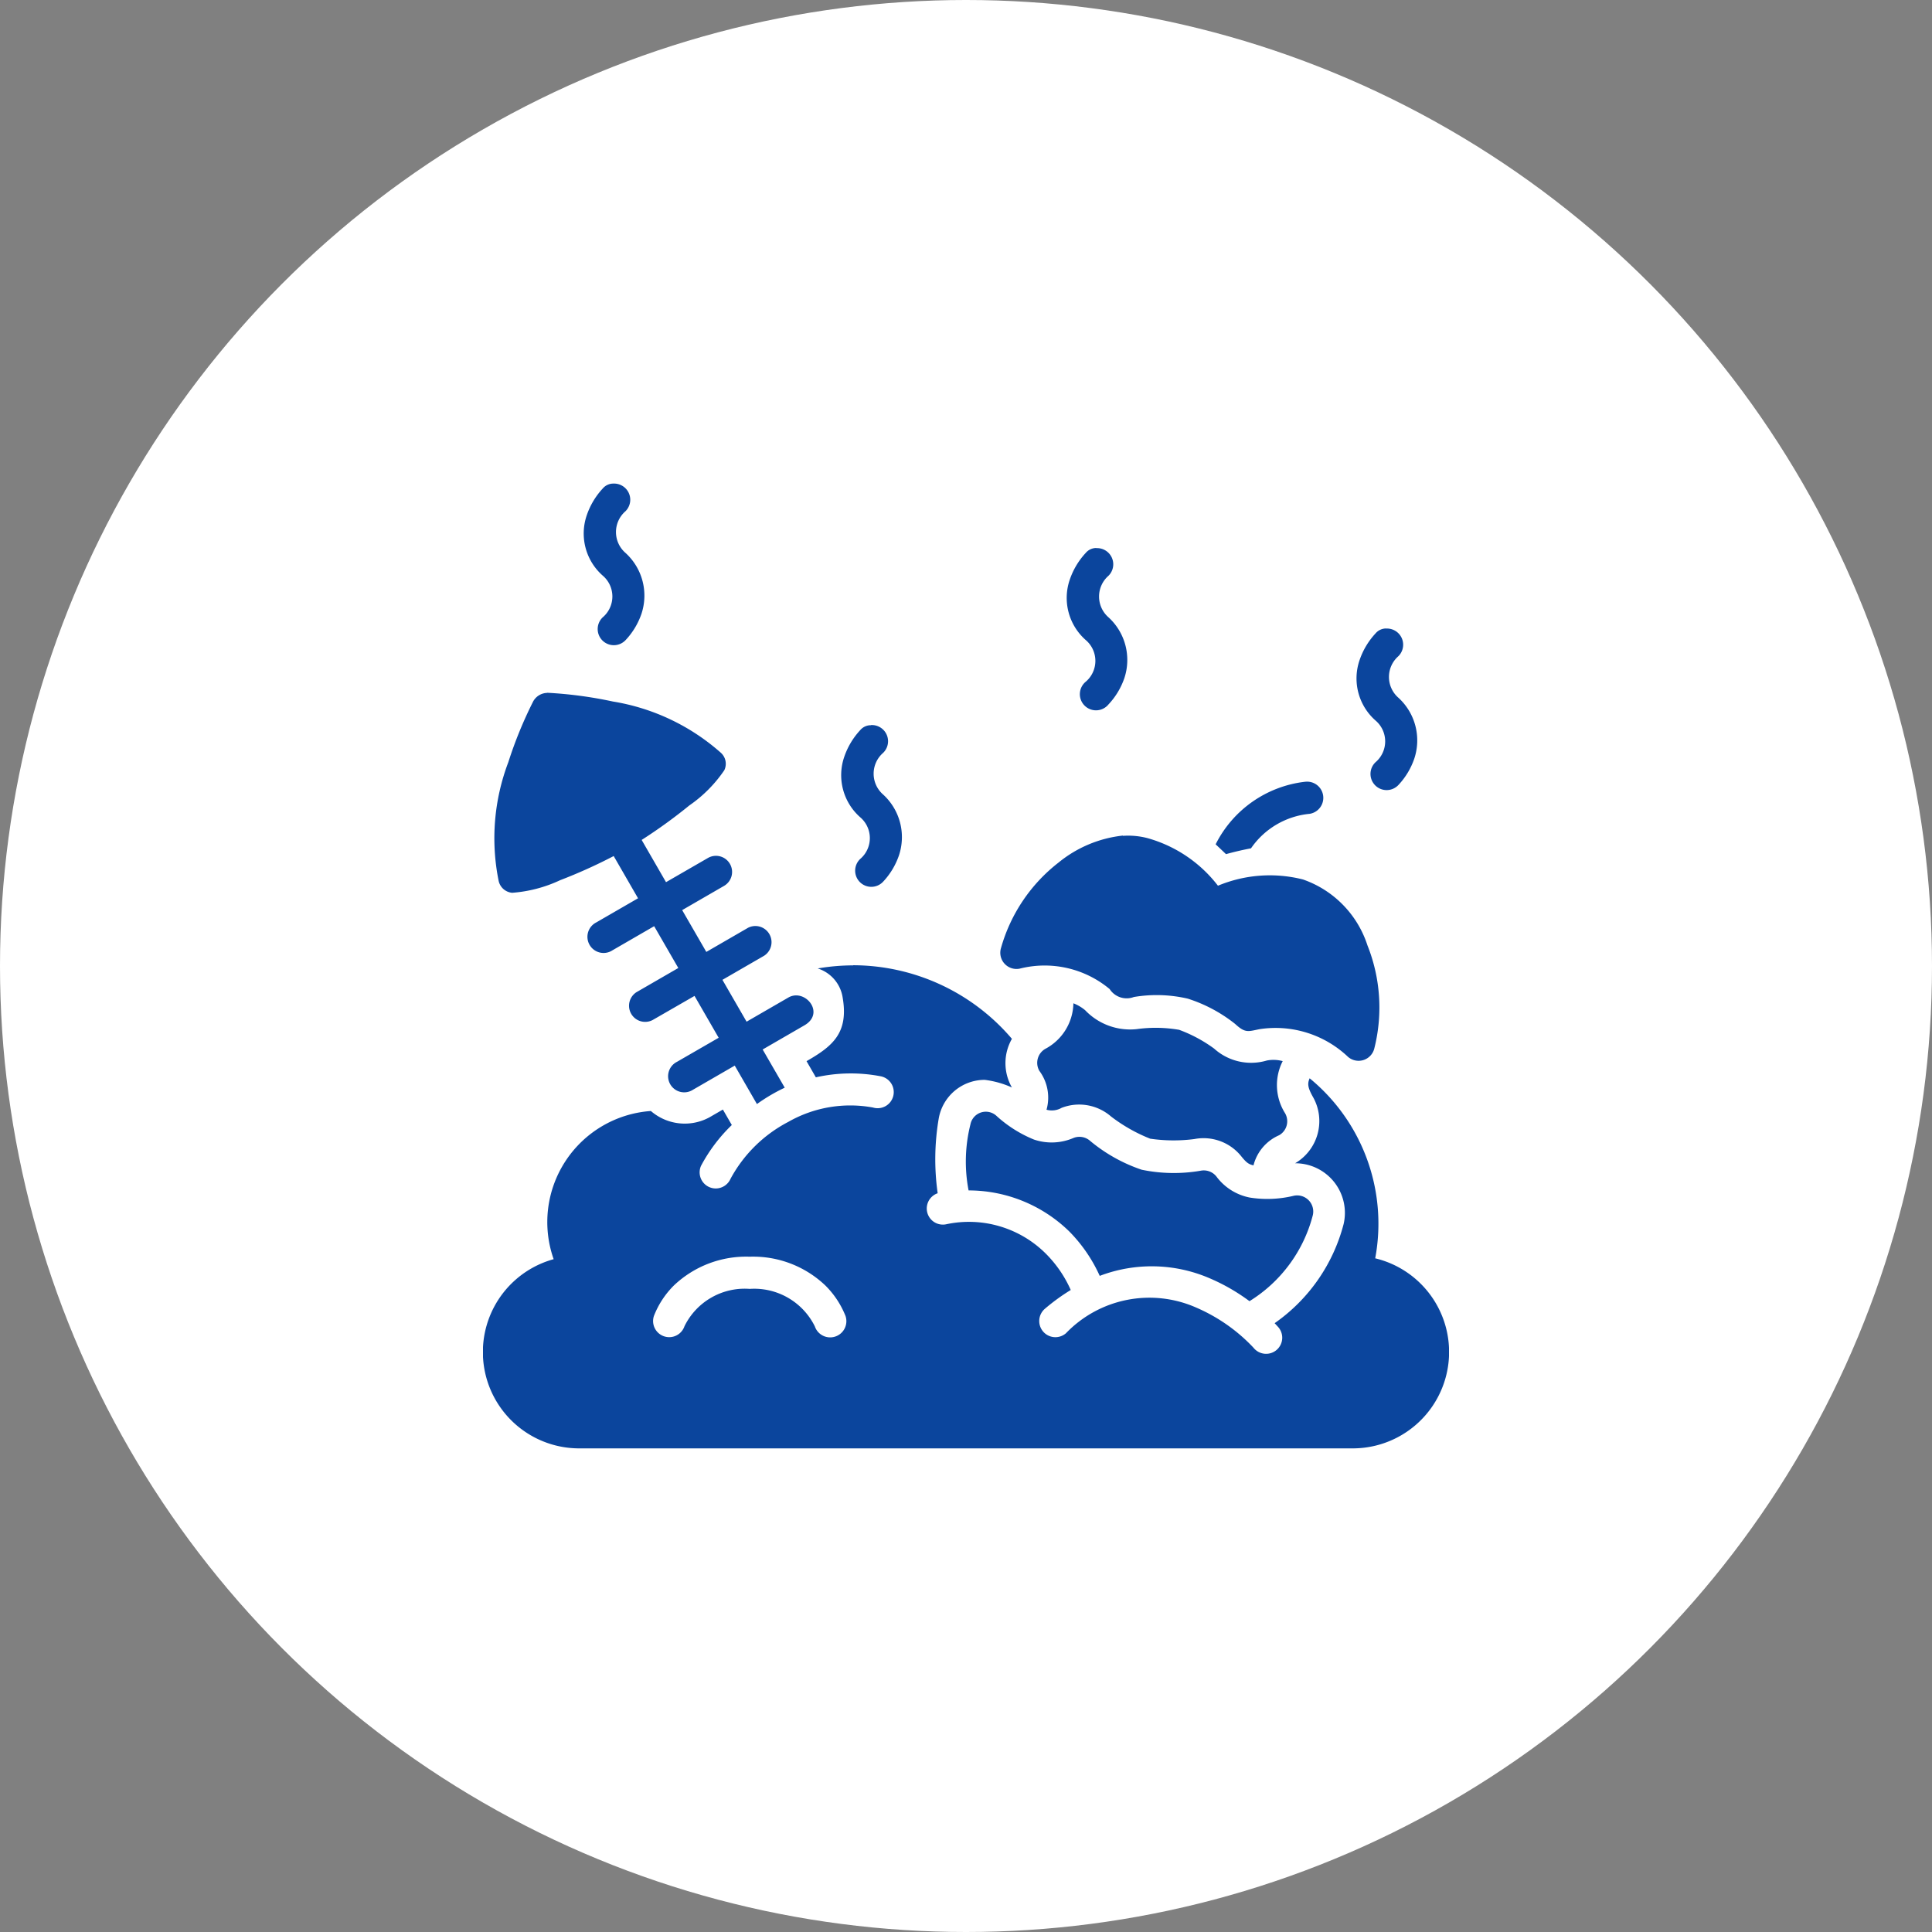 <svg xmlns="http://www.w3.org/2000/svg" xmlns:xlink="http://www.w3.org/1999/xlink" width="56" height="56" viewBox="0 0 56 56">
  <rect x="0" y="0" width="56" height="56" fill="#808080" stroke="none"/>
  <defs>
    <clipPath id="clip-path">
      <rect id="長方形_1416" data-name="長方形 1416" width="28" height="28" transform="translate(949 1952)" fill="#0b459d" stroke="#707070" stroke-width="1"/>
    </clipPath>
  </defs>
  <g id="グループ_230" data-name="グループ 230" transform="translate(-935 -2042)">
    <circle id="楕円形_50" data-name="楕円形 50" cx="28" cy="28" r="28" transform="translate(935 2042)" fill="#fff"/>
    <g id="マスクグループ_75" data-name="マスクグループ 75" transform="translate(0 104)" clip-path="url(#clip-path)">
      <g id="layer1" transform="translate(948.131 1457.117)">
        <path id="path9436-2" d="M4.65,494.9a.4.4,0,0,0-.309.141,2.159,2.159,0,0,0-.461.767,1.627,1.627,0,0,0,.461,1.761.793.793,0,0,1,0,1.206.468.468,0,1,0,.662.661,2.112,2.112,0,0,0,.461-.767A1.673,1.673,0,0,0,5,496.91.8.8,0,0,1,5,495.7a.469.469,0,0,0-.353-.8Zm14,1.867a.4.4,0,0,0-.309.141,2.16,2.16,0,0,0-.461.767,1.627,1.627,0,0,0,.461,1.761.793.793,0,0,1,0,1.206A.468.468,0,1,0,19,501.3a2.112,2.112,0,0,0,.461-.767A1.673,1.673,0,0,0,19,498.777a.8.8,0,0,1,0-1.206.469.469,0,0,0-.353-.8Zm8.4,2.333a.4.4,0,0,0-.309.141,2.159,2.159,0,0,0-.461.767,1.627,1.627,0,0,0,.461,1.761.793.793,0,0,1,0,1.206.468.468,0,1,0,.662.661,2.112,2.112,0,0,0,.461-.767,1.673,1.673,0,0,0-.461-1.761.8.8,0,0,1,0-1.206.469.469,0,0,0-.353-.8ZM2.73,500.967a.474.474,0,0,0-.407.248,12.067,12.067,0,0,0-.72,1.76,6.212,6.212,0,0,0-.279,3.448.441.441,0,0,0,.389.338,3.953,3.953,0,0,0,1.392-.365,14.925,14.925,0,0,0,1.552-.7l.706,1.224-1.211.7a.468.468,0,1,0,.468.809l1.21-.7.7,1.212-1.211.7a.467.467,0,0,0,.465.809L7,509.75l.7,1.213-1.213.7a.467.467,0,1,0,.468.807l1.211-.7.643,1.115a5.087,5.087,0,0,1,.806-.475l-.64-1.107,1.21-.7c.618-.357.016-1.083-.465-.806l-1.211.7-.7-1.213,1.211-.7a.468.468,0,0,0-.468-.809l-1.21.7-.7-1.212,1.21-.7a.467.467,0,1,0-.465-.81l-1.213.7-.706-1.224a14.965,14.965,0,0,0,1.382-1,3.906,3.906,0,0,0,1.013-1.02.429.429,0,0,0-.1-.507,6.224,6.224,0,0,0-3.128-1.485,12.011,12.011,0,0,0-1.909-.254Zm9.383.937a.4.4,0,0,0-.309.141,2.16,2.16,0,0,0-.461.767,1.627,1.627,0,0,0,.461,1.761.793.793,0,0,1,0,1.206.468.468,0,1,0,.662.661,2.112,2.112,0,0,0,.461-.767,1.673,1.673,0,0,0-.461-1.761.8.8,0,0,1,0-1.206A.469.469,0,0,0,12.112,501.9Zm12.6,1.637a3.327,3.327,0,0,0-2.608,1.815c.1.094.2.188.3.285q.36-.1.725-.169a2.331,2.331,0,0,1,1.7-1,.469.469,0,0,0-.119-.93Zm-5.3,1.562a3.551,3.551,0,0,0-1.863.783,4.771,4.771,0,0,0-1.666,2.474.47.47,0,0,0,.54.6,2.941,2.941,0,0,1,2.609.592.586.586,0,0,0,.7.23,3.984,3.984,0,0,1,1.563.047,4.285,4.285,0,0,1,1.376.735c.289.266.367.219.7.151a3.049,3.049,0,0,1,2.568.8.469.469,0,0,0,.765-.246,4.859,4.859,0,0,0-.2-2.985,3,3,0,0,0-1.868-1.909l0,0a3.907,3.907,0,0,0-2.465.181,3.9,3.9,0,0,0-2.044-1.38,2.214,2.214,0,0,0-.707-.066ZM11.6,508.865a6.069,6.069,0,0,0-1.029.089,1.051,1.051,0,0,1,.723.844c.176,1.027-.29,1.41-1.047,1.843l.27.469a4.59,4.59,0,0,1,1.876-.031.467.467,0,1,1-.221.906,3.625,3.625,0,0,0-2.455.417,4,4,0,0,0-1.674,1.65.467.467,0,1,1-.855-.376,4.713,4.713,0,0,1,.893-1.184l-.259-.448-.387.224a1.5,1.5,0,0,1-1.7-.182,3.228,3.228,0,0,0-2.818,4.295,2.792,2.792,0,0,0,.75,5.484h22.4a2.793,2.793,0,0,0,.663-5.509,5.451,5.451,0,0,0-1.9-5.218c-.068.153-.059.269.1.548a1.417,1.417,0,0,1-.522,1.915,1.438,1.438,0,0,1,1.407,1.76v0a5.052,5.052,0,0,1-2,2.875l.092.1a.467.467,0,1,1-.706.61,4.988,4.988,0,0,0-1.65-1.158,3.357,3.357,0,0,0-3.786.741.468.468,0,0,1-.61-.71,5.794,5.794,0,0,1,.75-.545,3.481,3.481,0,0,0-.715-1.046,3.155,3.155,0,0,0-2.9-.858.467.467,0,0,1-.242-.9,7.038,7.038,0,0,1,.029-2.158,1.353,1.353,0,0,1,1.333-1.129,2.734,2.734,0,0,1,.79.221,1.42,1.42,0,0,1,0-1.41,6.059,6.059,0,0,0-4.6-2.133Zm8.6,5.022a4.671,4.671,0,0,0,1.288.012,1.4,1.4,0,0,1,1.36.5c.155.192.217.23.354.263a1.3,1.3,0,0,1,.744-.874.467.467,0,0,0,.172-.637,1.527,1.527,0,0,1-.069-1.511,1.025,1.025,0,0,0-.459-.018,1.6,1.6,0,0,1-1.529-.345,4.128,4.128,0,0,0-1.013-.544,4,4,0,0,0-1.226-.021,1.8,1.8,0,0,1-1.5-.548,1.224,1.224,0,0,0-.34-.2,1.528,1.528,0,0,1-.815,1.321.467.467,0,0,0-.172.637,1.3,1.3,0,0,1,.208,1.127.572.572,0,0,0,.438-.055,1.408,1.408,0,0,1,1.432.251,4.713,4.713,0,0,0,1.126.64ZM15,513.463a4.43,4.43,0,0,0-.056,1.925,4.179,4.179,0,0,1,2.913,1.184,4.4,4.4,0,0,1,.888,1.293,4.235,4.235,0,0,1,3.174.064,5.658,5.658,0,0,1,1.167.669,4.147,4.147,0,0,0,1.832-2.477.467.467,0,0,0-.545-.579,3.239,3.239,0,0,1-1.277.053,1.582,1.582,0,0,1-.97-.612.467.467,0,0,0-.457-.166,4.574,4.574,0,0,1-1.708-.029,4.655,4.655,0,0,1-1.494-.836.467.467,0,0,0-.479-.086,1.6,1.6,0,0,1-1.148.048,3.655,3.655,0,0,1-1.078-.678.455.455,0,0,0-.762.226Zm-6.4,3.846a3.035,3.035,0,0,1,2.195.837,2.6,2.6,0,0,1,.582.882.469.469,0,0,1-.89.3A1.958,1.958,0,0,0,8.6,518.242a1.944,1.944,0,0,0-1.891,1.082.467.467,0,1,1-.885-.3,2.551,2.551,0,0,1,.579-.882A3.042,3.042,0,0,1,8.6,517.309Z" fill="#0b459d"/>
      </g>
    </g>
  </g>
</svg>
